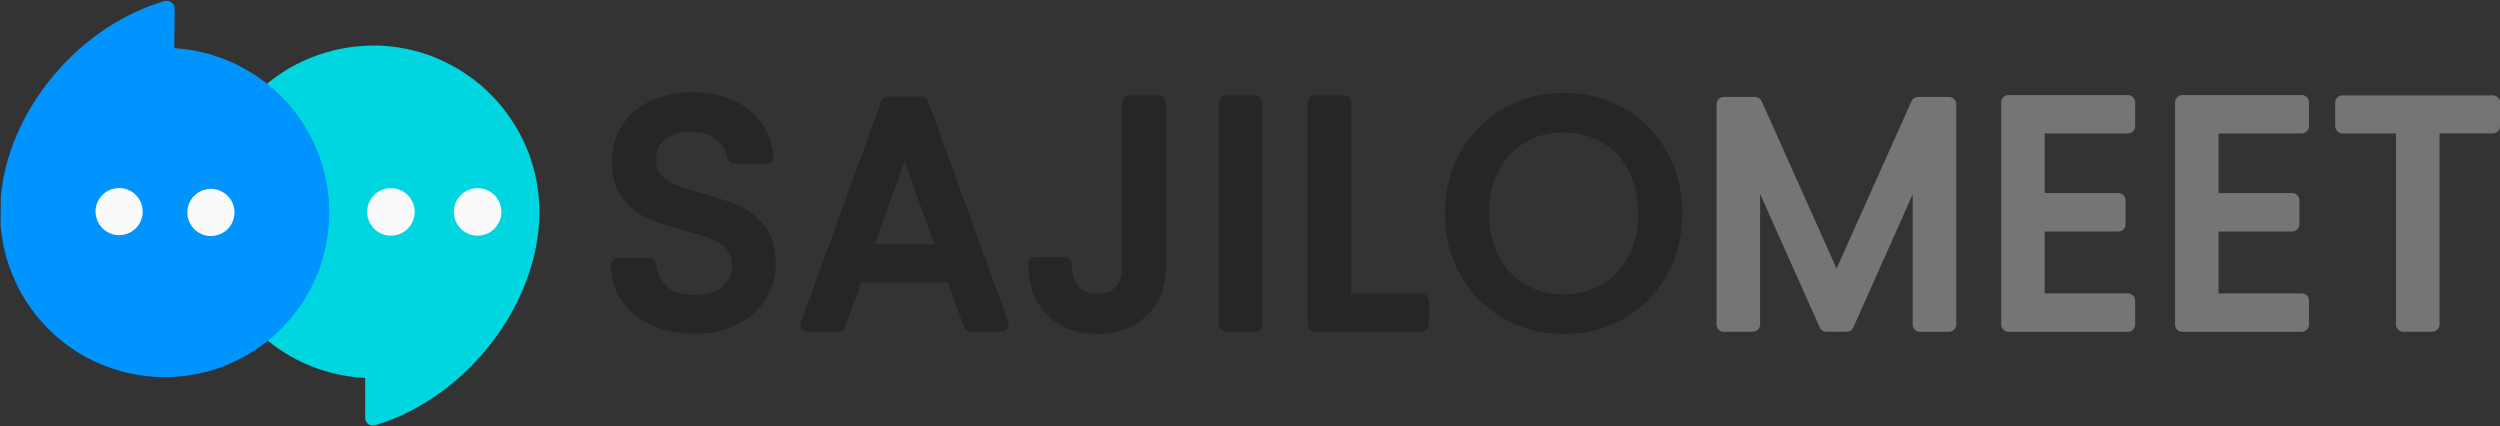 <?xml version="1.0" encoding="UTF-8"?>
<svg id="Layer_2" data-name="Layer 2" xmlns="http://www.w3.org/2000/svg" xmlns:xlink="http://www.w3.org/1999/xlink" viewBox="0 0 352.64 60.16">
  <rect x="0" y="0" width="352.64" height="60.16" fill="#333333" stroke="none"/>
  <defs>
    <style>
      .cls-1 {
        fill: #fafafa;
      }

      .cls-2 {
        fill: #757575;
        stroke: #757575;
      }

      .cls-2, .cls-3 {
        stroke-linecap: square;
        stroke-linejoin: round;
        stroke-width: 2.05px;
      }

      .cls-4 {
        clip-path: url(#clippath-2);
      }

      .cls-5 {
        clip-path: url(#clippath-6);
      }

      .cls-3 {
        fill: #262626;
        stroke: #262626;
      }

      .cls-6 {
        clip-path: url(#clippath-7);
      }

      .cls-7 {
        clip-path: url(#clippath-1);
      }

      .cls-8 {
        clip-path: url(#clippath-4);
      }

      .cls-9 {
        clip-path: url(#clippath-9);
      }

      .cls-10 {
        clip-path: url(#clippath);
      }

      .cls-11 {
        fill: none;
      }

      .cls-12 {
        fill: #0095fe;
      }

      .cls-13 {
        clip-path: url(#clippath-3);
      }

      .cls-14 {
        clip-path: url(#clippath-8);
      }

      .cls-15 {
        clip-path: url(#clippath-5);
      }

      .cls-16 {
        fill: #00d6e0;
      }
    </style>
    <clipPath id="clippath">
      <rect class="cls-11" x="29.1" y="6.37" width="47" height="53.79"/>
    </clipPath>
    <clipPath id="clippath-1">
      <rect class="cls-11" width="46.53" height="53.29"/>
    </clipPath>
    <clipPath id="clippath-2">
      <rect class="cls-11" x="-3.23" y="3.36" width="53.34" height="46.6" transform="translate(-3.49 49.8) rotate(-89.35)"/>
    </clipPath>
    <clipPath id="clippath-3">
      <rect class="cls-11" x="-3.23" y="3.36" width="53.34" height="46.6" transform="translate(-3.49 49.8) rotate(-89.35)"/>
    </clipPath>
    <clipPath id="clippath-4">
      <rect class="cls-11" x="26.36" y="26.58" width="6.72" height="6.71"/>
    </clipPath>
    <clipPath id="clippath-5">
      <rect class="cls-11" x="3.26" y="3.36" width="53.34" height="46.6" transform="translate(2.93 56.29) rotate(-89.35)"/>
    </clipPath>
    <clipPath id="clippath-6">
      <rect class="cls-11" x="3.26" y="3.36" width="53.34" height="46.6" transform="translate(2.93 56.29) rotate(-89.35)"/>
    </clipPath>
    <clipPath id="clippath-7">
      <rect class="cls-11" x="13.45" y="26.33" width="6.74" height="6.97"/>
    </clipPath>
    <clipPath id="clippath-8">
      <rect class="cls-11" x="1.37" y="3.36" width="53.34" height="46.6" transform="translate(1.06 54.4) rotate(-89.35)"/>
    </clipPath>
    <clipPath id="clippath-9">
      <rect class="cls-11" x="1.37" y="3.36" width="53.34" height="46.6" transform="translate(1.06 54.4) rotate(-89.35)"/>
    </clipPath>
  </defs>
  <g id="Layer_1-2" data-name="Layer 1">
    <g>
      <g>
        <g>
          <g class="cls-10">
            <path class="cls-16" d="M52.62,6.43c-.38,0-.76,0-1.13,.03-.38,.02-.75,.05-1.13,.08-.38,.04-.75,.08-1.13,.14-.37,.05-.75,.12-1.12,.19-.37,.07-.74,.16-1.11,.25s-.73,.19-1.09,.3c-.36,.11-.72,.22-1.08,.35s-.71,.26-1.06,.4c-.35,.14-.7,.29-1.04,.45-.34,.16-.68,.33-1.02,.5-.33,.18-.66,.36-.99,.55-.33,.19-.65,.39-.96,.6-.32,.21-.63,.42-.93,.64s-.61,.45-.9,.69c-.3,.24-.58,.48-.87,.73-.28,.25-.56,.51-.83,.77-.27,.26-.53,.53-.79,.81-.26,.28-.51,.56-.75,.85-.24,.29-.48,.58-.71,.88-.23,.3-.45,.61-.67,.92-.21,.31-.42,.63-.62,.95-.2,.32-.39,.65-.57,.98-.18,.33-.36,.67-.53,1-.17,.34-.33,.68-.48,1.03-.15,.35-.29,.7-.43,1.05-.13,.35-.26,.71-.38,1.07s-.22,.72-.32,1.09c-.1,.37-.19,.73-.27,1.1-.08,.37-.15,.74-.22,1.11-.06,.37-.12,.75-.16,1.12-.05,.37-.08,.75-.11,1.13s-.05,.75-.05,1.13c0,.38,0,.76,0,1.14,0,.38,.03,.76,.06,1.13,.03,.38,.06,.75,.11,1.13s.1,.75,.16,1.12c.06,.37,.14,.74,.22,1.11,.08,.37,.17,.74,.27,1.1,.1,.36,.21,.73,.32,1.09s.24,.72,.38,1.07c.13,.35,.28,.7,.43,1.05s.31,.69,.48,1.03c.17,.34,.34,.67,.53,1,.18,.33,.38,.66,.57,.98,.2,.32,.41,.64,.62,.95,.21,.31,.44,.62,.67,.92,.23,.3,.47,.59,.71,.88s.5,.57,.75,.85c.26,.28,.52,.55,.79,.81s.55,.52,.83,.77c.28,.25,.57,.5,.87,.73,.29,.24,.6,.47,.9,.69,.31,.22,.62,.44,.93,.64,.32,.21,.64,.41,.96,.6,.33,.19,.66,.37,.99,.55,.34,.17,.67,.34,1.02,.5,.34,.16,.69,.31,1.04,.45,.35,.14,.7,.28,1.06,.4,.36,.13,.72,.24,1.08,.35,.36,.11,.73,.21,1.1,.3,.37,.09,.74,.17,1.11,.24,.37,.07,.74,.14,1.12,.19,.37,.05,.75,.1,1.13,.14,.38,.04,.75,.06,1.13,.08v5.61c0,.07,0,.15,.02,.22,.01,.07,.04,.14,.06,.21,.03,.07,.06,.13,.1,.19,.04,.06,.09,.12,.14,.17s.11,.1,.17,.14c.06,.04,.12,.08,.19,.1s.14,.05,.21,.06,.14,.02,.22,.02c.11,0,.22-.02,.33-.05,12.97-3.94,23.14-17.16,23.14-30.12,0-.38,0-.77-.03-1.15-.02-.38-.05-.77-.09-1.15-.04-.38-.08-.76-.14-1.14-.06-.38-.12-.76-.2-1.13-.08-.38-.16-.75-.25-1.12-.09-.37-.2-.74-.31-1.11-.11-.37-.23-.73-.36-1.09-.13-.36-.27-.72-.42-1.07-.15-.36-.3-.71-.47-1.05-.16-.35-.34-.69-.52-1.03-.18-.34-.37-.67-.57-1-.2-.33-.4-.65-.62-.97s-.43-.63-.66-.94c-.23-.31-.46-.61-.71-.91-.24-.3-.49-.59-.75-.87-.26-.28-.52-.56-.79-.83-.27-.27-.55-.54-.83-.79s-.57-.51-.87-.75c-.3-.24-.6-.48-.91-.71-.31-.23-.62-.45-.94-.66-.32-.21-.64-.42-.97-.62s-.66-.39-1-.57c-.34-.18-.68-.35-1.03-.52-.35-.17-.7-.32-1.05-.47-.35-.15-.71-.29-1.07-.42s-.73-.25-1.09-.36-.74-.21-1.11-.31c-.37-.09-.75-.18-1.12-.25-.38-.07-.75-.14-1.13-.2-.38-.06-.76-.1-1.14-.14-.38-.04-.77-.07-1.15-.09-.38-.02-.77-.03-1.15-.03Z"/>
          </g>
          <path class="cls-1" d="M58.49,29.89c0,.22-.02,.44-.06,.65-.04,.22-.11,.43-.19,.63-.08,.2-.19,.4-.31,.58-.12,.18-.26,.35-.42,.51-.16,.16-.32,.3-.51,.42-.18,.12-.38,.23-.58,.31s-.41,.15-.63,.19c-.22,.04-.43,.06-.65,.06s-.44-.02-.65-.06c-.22-.04-.43-.11-.63-.19s-.4-.19-.58-.31c-.18-.12-.35-.26-.51-.42-.16-.16-.29-.32-.42-.51-.12-.18-.23-.38-.31-.58-.08-.2-.15-.41-.19-.63-.04-.22-.06-.43-.06-.65s.02-.44,.06-.65c.04-.22,.11-.43,.19-.63,.09-.2,.19-.4,.31-.58,.12-.18,.26-.35,.42-.51,.16-.16,.32-.3,.51-.42,.18-.12,.38-.23,.58-.31,.2-.08,.41-.15,.63-.19,.22-.04,.43-.06,.65-.06s.44,.02,.65,.06c.22,.04,.43,.11,.63,.19,.2,.09,.4,.19,.58,.31,.18,.12,.35,.26,.51,.42,.16,.15,.29,.32,.42,.51,.12,.18,.23,.38,.31,.58,.09,.2,.15,.41,.19,.63,.04,.22,.06,.43,.06,.65Z"/>
          <path class="cls-1" d="M70.72,29.89c0,.22-.02,.44-.06,.65-.04,.22-.11,.43-.19,.63-.08,.2-.19,.4-.31,.58-.12,.18-.26,.35-.42,.51s-.33,.3-.51,.42c-.18,.12-.38,.23-.58,.31-.2,.08-.41,.15-.63,.19-.22,.04-.43,.06-.65,.06s-.44-.02-.65-.06c-.22-.04-.43-.11-.63-.19-.2-.08-.4-.19-.58-.31-.18-.12-.35-.26-.51-.42-.16-.16-.3-.32-.42-.51-.12-.18-.23-.38-.31-.58-.08-.2-.15-.41-.19-.63-.04-.22-.06-.43-.06-.65s.02-.44,.06-.65c.04-.22,.11-.43,.19-.63s.19-.4,.31-.58c.12-.18,.26-.35,.42-.51,.16-.16,.32-.3,.51-.42,.18-.12,.38-.23,.58-.31,.2-.08,.41-.15,.63-.19,.22-.04,.43-.06,.65-.06s.44,.02,.65,.06c.22,.04,.42,.11,.63,.19,.2,.09,.4,.19,.58,.31s.35,.26,.51,.42c.16,.15,.29,.32,.42,.51,.12,.18,.23,.38,.31,.58,.08,.2,.15,.41,.19,.63,.04,.22,.06,.43,.06,.65Z"/>
        </g>
        <g>
          <g class="cls-7">
            <g class="cls-4">
              <g class="cls-13">
                <path class="cls-12" d="M22.98,53.2c.37,0,.75,0,1.12-.02,.37-.01,.75-.04,1.12-.07,.37-.03,.75-.07,1.12-.12,.37-.05,.74-.11,1.11-.18s.74-.15,1.1-.23c.37-.09,.73-.18,1.09-.28,.36-.1,.72-.21,1.07-.34,.36-.12,.71-.25,1.05-.39,.35-.14,.69-.28,1.03-.44,.34-.15,.68-.32,1.01-.49,.33-.17,.66-.35,.99-.53,.32-.19,.65-.38,.96-.58,.32-.2,.63-.41,.93-.63,.3-.22,.61-.44,.9-.67,.3-.23,.58-.47,.87-.71,.28-.24,.56-.5,.83-.76,.27-.26,.53-.52,.79-.79,.26-.27,.51-.55,.75-.83,.24-.28,.48-.57,.71-.87,.23-.3,.45-.59,.67-.9s.42-.62,.63-.93,.39-.64,.58-.96c.18-.33,.36-.65,.53-.99,.17-.33,.33-.67,.48-1.01,.15-.34,.3-.69,.44-1.04s.26-.7,.38-1.06c.12-.35,.23-.71,.33-1.07,.1-.36,.2-.72,.28-1.09,.08-.37,.16-.73,.23-1.1,.07-.37,.13-.74,.17-1.11,.05-.37,.09-.74,.12-1.12,.03-.37,.05-.75,.07-1.12,.01-.37,.02-.75,.01-1.12,0-.37-.02-.75-.04-1.12-.02-.37-.05-.75-.1-1.12-.04-.37-.09-.74-.15-1.11-.06-.37-.13-.74-.2-1.1-.08-.37-.16-.73-.26-1.09-.1-.36-.2-.72-.31-1.08-.11-.36-.23-.71-.36-1.06-.13-.35-.27-.7-.41-1.04-.15-.34-.3-.69-.46-1.02-.16-.34-.33-.67-.51-1-.18-.33-.36-.65-.56-.97-.19-.32-.4-.64-.61-.95-.21-.31-.43-.62-.65-.91-.23-.3-.46-.59-.69-.88-.24-.29-.48-.57-.74-.85-.25-.28-.51-.55-.78-.81-.26-.26-.54-.52-.81-.77s-.56-.5-.85-.73c-.29-.24-.58-.47-.89-.69-.3-.22-.61-.44-.92-.65-.31-.21-.63-.41-.95-.6-.32-.19-.65-.38-.98-.56-.33-.18-.66-.35-1-.51-.34-.16-.68-.31-1.02-.46-.35-.15-.69-.28-1.05-.41-.35-.13-.71-.25-1.06-.36-.36-.11-.72-.21-1.08-.31s-.73-.18-1.09-.25c-.37-.08-.74-.14-1.11-.2-.37-.06-.74-.11-1.11-.15-.37-.04-.75-.07-1.12-.09l.06-5.56c0-.07,0-.15-.02-.22-.01-.07-.03-.14-.06-.21-.03-.07-.06-.13-.1-.19-.04-.06-.08-.12-.14-.17-.05-.05-.11-.1-.17-.14-.06-.04-.12-.08-.19-.1-.07-.03-.14-.05-.21-.07-.07-.01-.14-.02-.22-.02-.11,0-.22,.01-.32,.04C10.37,3.89,.16,16.87,.01,29.71c0,.38,0,.76,.02,1.14,.02,.38,.04,.76,.07,1.14,.03,.38,.08,.76,.13,1.13,.05,.38,.11,.75,.18,1.13s.15,.74,.24,1.11c.09,.37,.19,.74,.29,1.1,.11,.37,.22,.73,.35,1.09,.12,.36,.26,.72,.4,1.07,.14,.35,.29,.7,.45,1.05s.33,.69,.5,1.02c.18,.34,.36,.67,.55,1,.19,.33,.39,.65,.6,.97s.42,.63,.65,.94c.22,.31,.45,.61,.69,.91,.24,.3,.48,.59,.74,.87,.25,.28,.51,.56,.78,.84,.27,.27,.54,.54,.82,.8,.28,.26,.56,.51,.85,.75,.29,.24,.59,.48,.89,.71,.3,.23,.61,.45,.92,.67s.63,.42,.96,.62c.32,.2,.65,.39,.99,.57,.33,.18,.67,.36,1.01,.52,.34,.17,.69,.32,1.04,.47,.35,.15,.7,.29,1.06,.42s.72,.26,1.08,.37,.73,.22,1.09,.32c.37,.1,.74,.18,1.11,.26,.37,.08,.75,.15,1.12,.21,.37,.06,.75,.11,1.13,.15,.38,.04,.76,.08,1.14,.1,.38,.02,.76,.04,1.14,.04Z"/>
              </g>
            </g>
          </g>
          <g>
            <g class="cls-8">
              <g class="cls-15">
                <g class="cls-5">
                  <path class="cls-1" d="M26.42,29.93c0-.22,.03-.43,.07-.65,.04-.21,.11-.42,.2-.62,.09-.2,.19-.39,.31-.57,.12-.18,.26-.35,.42-.5,.16-.15,.32-.29,.51-.41,.18-.12,.37-.22,.58-.3,.2-.08,.41-.14,.63-.18s.43-.06,.65-.06c.22,0,.43,.03,.65,.07,.21,.04,.42,.11,.62,.2,.2,.09,.39,.19,.57,.31,.18,.12,.35,.26,.5,.42,.15,.16,.29,.32,.41,.51,.12,.18,.22,.37,.3,.58,.08,.2,.14,.41,.18,.62,.04,.22,.06,.43,.06,.65s-.03,.43-.07,.65-.11,.42-.2,.62c-.09,.2-.19,.39-.31,.57-.12,.18-.26,.35-.42,.5-.16,.15-.33,.29-.51,.41s-.37,.22-.58,.3-.41,.14-.63,.18c-.21,.04-.43,.06-.65,.06-.22,0-.43-.03-.65-.07-.21-.04-.42-.11-.62-.2-.2-.09-.39-.19-.57-.31-.18-.12-.35-.26-.5-.42-.15-.16-.29-.33-.41-.51-.12-.18-.22-.37-.3-.58-.08-.2-.14-.41-.18-.62-.04-.21-.06-.43-.06-.65Z"/>
                </g>
              </g>
            </g>
            <g class="cls-6">
              <g class="cls-14">
                <g class="cls-9">
                  <path class="cls-1" d="M13.47,29.81c0-.22,.03-.43,.07-.65,.04-.21,.11-.42,.2-.62,.09-.2,.19-.39,.31-.57,.12-.18,.26-.35,.42-.5,.16-.15,.32-.29,.51-.41,.18-.12,.37-.22,.58-.3,.2-.08,.41-.14,.63-.18,.21-.04,.43-.06,.65-.06,.22,0,.43,.03,.65,.07,.21,.04,.42,.11,.62,.2,.2,.09,.39,.19,.57,.31,.18,.12,.35,.26,.5,.42,.15,.16,.29,.33,.41,.51s.22,.37,.3,.58c.08,.2,.14,.41,.18,.62,.04,.22,.06,.43,.06,.65,0,.22-.03,.43-.07,.65-.04,.21-.11,.42-.2,.62-.09,.2-.19,.39-.31,.57-.12,.18-.26,.35-.42,.5-.16,.15-.33,.29-.51,.41s-.37,.22-.58,.3-.41,.14-.62,.18c-.21,.04-.43,.06-.65,.06-.22,0-.43-.03-.65-.07-.21-.04-.42-.11-.62-.2-.2-.09-.39-.19-.57-.31-.18-.12-.35-.26-.5-.42s-.29-.32-.41-.51c-.12-.18-.22-.37-.3-.58-.08-.2-.14-.41-.18-.62-.04-.21-.06-.43-.06-.65Z"/>
                </g>
              </g>
            </g>
          </g>
        </g>
      </g>
      <g>
        <path class="cls-3" d="M92.45,44.99c-1.63-.73-2.91-1.75-3.84-3.05-.93-1.3-1.41-2.81-1.44-4.51h4.36c.15,1.47,.76,2.7,1.82,3.7,1.06,1,2.61,1.5,4.65,1.5s3.48-.49,4.6-1.46,1.68-2.22,1.68-3.75c0-1.2-.33-2.17-.99-2.92-.66-.75-1.48-1.32-2.47-1.71-.99-.39-2.32-.81-4-1.26-2.07-.54-3.72-1.08-4.96-1.62-1.24-.54-2.31-1.38-3.19-2.54-.88-1.15-1.32-2.7-1.32-4.65,0-1.71,.43-3.22,1.3-4.54,.87-1.32,2.09-2.34,3.66-3.05s3.38-1.08,5.41-1.08c2.93,0,5.34,.73,7.21,2.2,1.87,1.47,2.93,3.41,3.17,5.84h-4.49c-.15-1.2-.78-2.25-1.89-3.17-1.11-.91-2.58-1.37-4.4-1.37-1.71,0-3.1,.44-4.18,1.33s-1.62,2.12-1.62,3.7c0,1.14,.32,2.07,.97,2.78,.64,.72,1.44,1.26,2.38,1.64,.94,.38,2.27,.8,3.97,1.28,2.07,.57,3.73,1.13,4.99,1.68,1.26,.55,2.34,1.41,3.23,2.56s1.35,2.72,1.35,4.69c0,1.53-.4,2.96-1.21,4.31-.81,1.35-2.01,2.44-3.59,3.28-1.59,.84-3.46,1.26-5.61,1.26s-3.91-.37-5.55-1.1Z"/>
        <path class="cls-3" d="M134.42,38.82h-13.65l-2.52,6.96h-4.31l11.32-31.12h4.72l11.27,31.12h-4.31l-2.52-6.96Zm-1.17-3.32l-5.66-15.81-5.66,15.81h11.32Z"/>
        <path class="cls-3" d="M163.44,14.47v23.13c0,2.57-.79,4.63-2.38,6.17-1.59,1.54-3.68,2.31-6.29,2.31s-4.75-.79-6.33-2.36c-1.59-1.57-2.38-3.72-2.38-6.44h4.09c.03,1.53,.43,2.77,1.19,3.73,.76,.96,1.91,1.44,3.44,1.44s2.66-.46,3.41-1.37c.75-.91,1.12-2.07,1.12-3.48V14.47h4.13Z"/>
        <path class="cls-3" d="M177.04,14.47v31.3h-4.09V14.47h4.09Z"/>
        <path class="cls-3" d="M189.57,42.46h10.96v3.32h-15.05V14.47h4.09v27.98Z"/>
        <path class="cls-3" d="M212.61,44.05c-2.4-1.36-4.29-3.26-5.68-5.7-1.39-2.44-2.09-5.19-2.09-8.24s.7-5.8,2.09-8.24c1.39-2.44,3.29-4.34,5.68-5.7,2.4-1.36,5.04-2.04,7.95-2.04s5.6,.68,7.99,2.04c2.4,1.36,4.28,3.26,5.66,5.68,1.38,2.43,2.07,5.18,2.07,8.26s-.69,5.84-2.07,8.26c-1.38,2.43-3.26,4.32-5.66,5.68-2.4,1.36-5.06,2.04-7.99,2.04s-5.55-.68-7.95-2.04Zm13.86-3.03c1.75-1.02,3.13-2.47,4.13-4.36,1-1.89,1.5-4.07,1.5-6.56s-.5-4.71-1.5-6.58c-1-1.87-2.37-3.32-4.11-4.33-1.74-1.02-3.71-1.53-5.93-1.53s-4.19,.51-5.93,1.53c-1.74,1.02-3.11,2.46-4.11,4.33-1,1.87-1.5,4.06-1.5,6.58s.5,4.67,1.5,6.56c1,1.89,2.38,3.34,4.13,4.36,1.75,1.02,3.72,1.53,5.91,1.53s4.15-.51,5.91-1.53Z"/>
        <path class="cls-2" d="M274.91,14.7v31.08h-4.09V22.6l-10.33,23.17h-2.87l-10.37-23.22v23.22h-4.09V14.7h4.4l11.5,25.69,11.5-25.69h4.36Z"/>
        <path class="cls-2" d="M287.39,17.8v10.46h11.41v3.37h-11.41v10.78h12.76v3.37h-16.84V14.43h16.84v3.37h-12.76Z"/>
        <path class="cls-2" d="M311.91,17.8v10.46h11.41v3.37h-11.41v10.78h12.76v3.37h-16.84V14.43h16.84v3.37h-12.76Z"/>
        <path class="cls-2" d="M351.62,14.47v3.32h-8.53v27.98h-4.09V17.8h-8.58v-3.32h21.2Z"/>
      </g>
    </g>
  </g>
</svg>